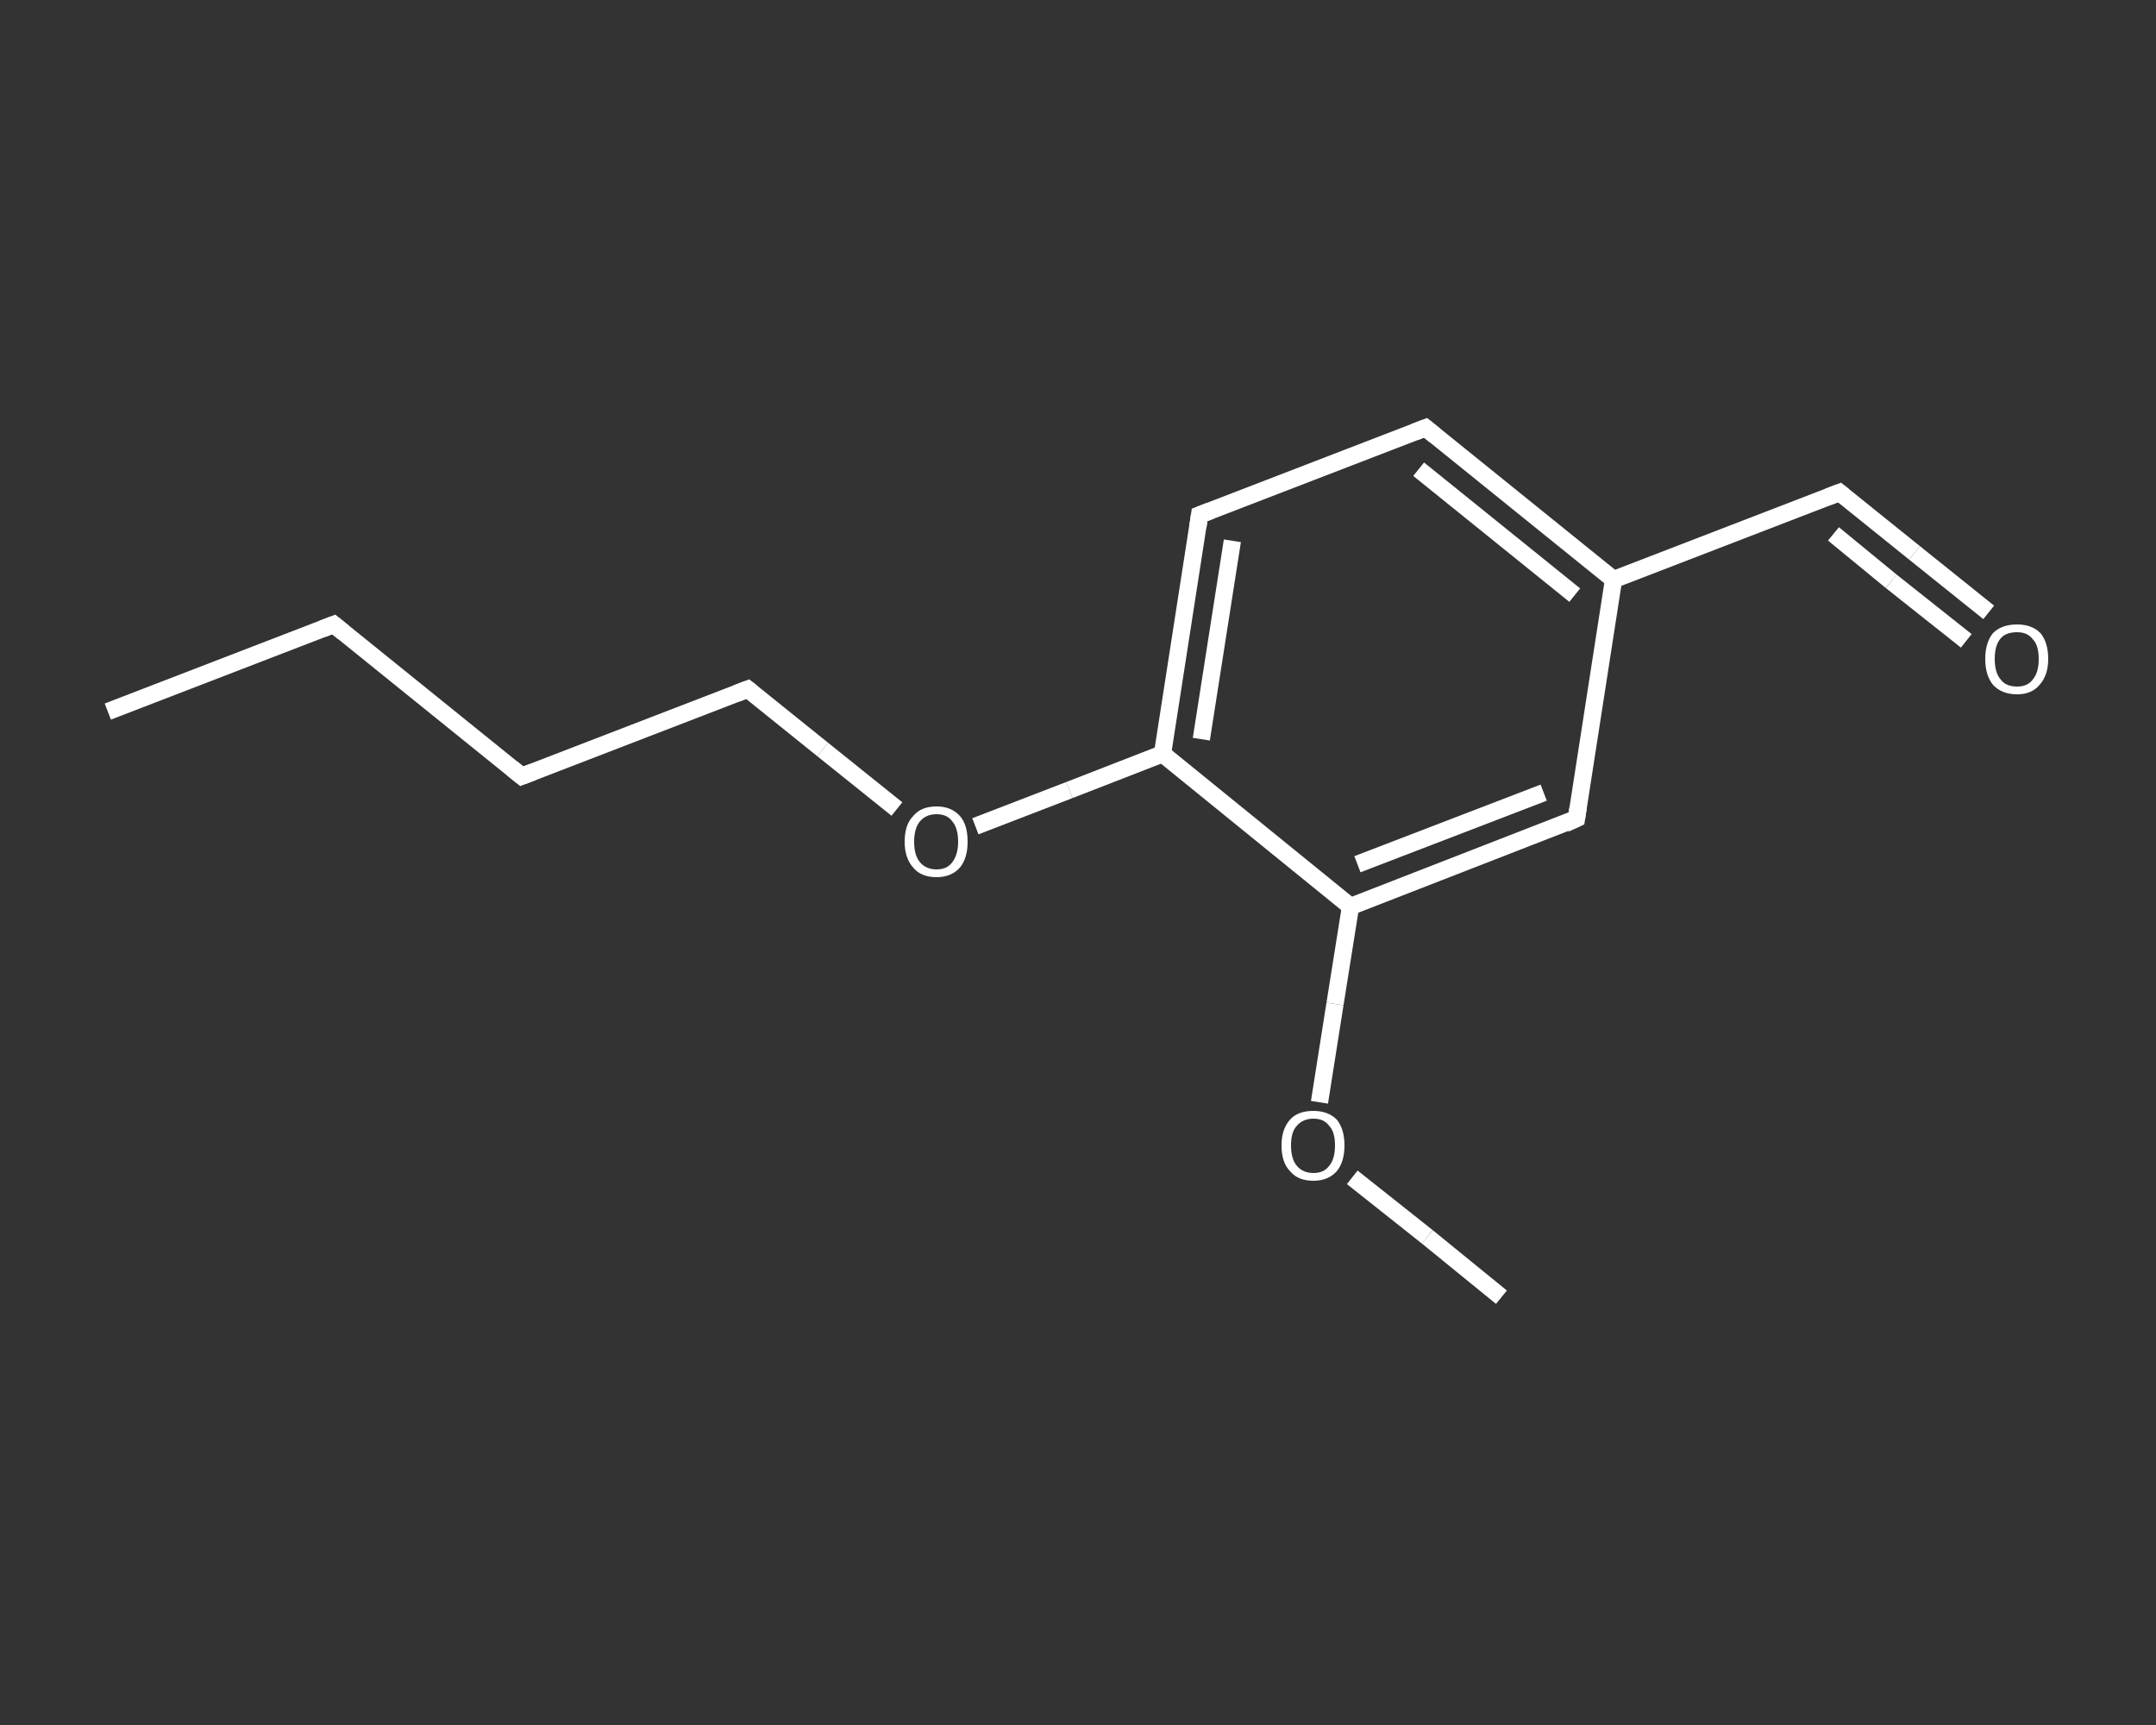 <?xml version='1.0' encoding='iso-8859-1'?>
<svg version='1.1' baseProfile='full'
              xmlns='http://www.w3.org/2000/svg'
                      xmlns:rdkit='http://www.rdkit.org/xml'
                      xmlns:xlink='http://www.w3.org/1999/xlink'
                  xml:space='preserve'
width='250px' height='200px' viewBox='0 0 250 200'>
<rect x="0" y="0" width="250" height="200" fill="#333333" stroke="none"/>
<!-- END OF HEADER -->
<rect style='opacity:1.0;fill:transparent;stroke:none' width='250.0' height='200.0' x='0.0' y='0.0'> </rect>
<path class='bond-0 atom-0 atom-1' d='M 12.5,82.5 L 38.7,72.4' style='fill:none;fill-rule:evenodd;stroke:#FFFFFF;stroke-width:2.0px;stroke-linecap:butt;stroke-linejoin:miter;stroke-opacity:1' />
<path class='bond-1 atom-1 atom-2' d='M 38.7,72.4 L 60.5,90.0' style='fill:none;fill-rule:evenodd;stroke:#FFFFFF;stroke-width:2.0px;stroke-linecap:butt;stroke-linejoin:miter;stroke-opacity:1' />
<path class='bond-2 atom-2 atom-3' d='M 60.5,90.0 L 86.7,79.9' style='fill:none;fill-rule:evenodd;stroke:#FFFFFF;stroke-width:2.0px;stroke-linecap:butt;stroke-linejoin:miter;stroke-opacity:1' />
<path class='bond-3 atom-3 atom-4' d='M 86.7,79.9 L 95.4,86.9' style='fill:none;fill-rule:evenodd;stroke:#FFFFFF;stroke-width:2.0px;stroke-linecap:butt;stroke-linejoin:miter;stroke-opacity:1' />
<path class='bond-3 atom-3 atom-4' d='M 95.4,86.9 L 104.0,93.8' style='fill:none;fill-rule:evenodd;stroke:#FFFFFF;stroke-width:2.0px;stroke-linecap:butt;stroke-linejoin:miter;stroke-opacity:1' />
<path class='bond-4 atom-4 atom-5' d='M 113.1,95.8 L 124.0,91.6' style='fill:none;fill-rule:evenodd;stroke:#FFFFFF;stroke-width:2.0px;stroke-linecap:butt;stroke-linejoin:miter;stroke-opacity:1' />
<path class='bond-4 atom-4 atom-5' d='M 124.0,91.6 L 134.8,87.4' style='fill:none;fill-rule:evenodd;stroke:#FFFFFF;stroke-width:2.0px;stroke-linecap:butt;stroke-linejoin:miter;stroke-opacity:1' />
<path class='bond-5 atom-5 atom-6' d='M 134.8,87.4 L 139.1,59.7' style='fill:none;fill-rule:evenodd;stroke:#FFFFFF;stroke-width:2.0px;stroke-linecap:butt;stroke-linejoin:miter;stroke-opacity:1' />
<path class='bond-5 atom-5 atom-6' d='M 139.3,85.7 L 142.9,62.7' style='fill:none;fill-rule:evenodd;stroke:#FFFFFF;stroke-width:2.0px;stroke-linecap:butt;stroke-linejoin:miter;stroke-opacity:1' />
<path class='bond-6 atom-6 atom-7' d='M 139.1,59.7 L 165.3,49.6' style='fill:none;fill-rule:evenodd;stroke:#FFFFFF;stroke-width:2.0px;stroke-linecap:butt;stroke-linejoin:miter;stroke-opacity:1' />
<path class='bond-7 atom-7 atom-8' d='M 165.3,49.6 L 187.1,67.2' style='fill:none;fill-rule:evenodd;stroke:#FFFFFF;stroke-width:2.0px;stroke-linecap:butt;stroke-linejoin:miter;stroke-opacity:1' />
<path class='bond-7 atom-7 atom-8' d='M 164.5,54.4 L 182.6,69.0' style='fill:none;fill-rule:evenodd;stroke:#FFFFFF;stroke-width:2.0px;stroke-linecap:butt;stroke-linejoin:miter;stroke-opacity:1' />
<path class='bond-8 atom-8 atom-9' d='M 187.1,67.2 L 213.3,57.1' style='fill:none;fill-rule:evenodd;stroke:#FFFFFF;stroke-width:2.0px;stroke-linecap:butt;stroke-linejoin:miter;stroke-opacity:1' />
<path class='bond-9 atom-9 atom-10' d='M 213.3,57.1 L 222.0,64.1' style='fill:none;fill-rule:evenodd;stroke:#FFFFFF;stroke-width:2.0px;stroke-linecap:butt;stroke-linejoin:miter;stroke-opacity:1' />
<path class='bond-9 atom-9 atom-10' d='M 222.0,64.1 L 230.6,71.0' style='fill:none;fill-rule:evenodd;stroke:#FFFFFF;stroke-width:2.0px;stroke-linecap:butt;stroke-linejoin:miter;stroke-opacity:1' />
<path class='bond-9 atom-9 atom-10' d='M 212.6,61.9 L 219.3,67.4' style='fill:none;fill-rule:evenodd;stroke:#FFFFFF;stroke-width:2.0px;stroke-linecap:butt;stroke-linejoin:miter;stroke-opacity:1' />
<path class='bond-9 atom-9 atom-10' d='M 219.3,67.4 L 228.0,74.3' style='fill:none;fill-rule:evenodd;stroke:#FFFFFF;stroke-width:2.0px;stroke-linecap:butt;stroke-linejoin:miter;stroke-opacity:1' />
<path class='bond-10 atom-8 atom-11' d='M 187.1,67.2 L 182.8,94.9' style='fill:none;fill-rule:evenodd;stroke:#FFFFFF;stroke-width:2.0px;stroke-linecap:butt;stroke-linejoin:miter;stroke-opacity:1' />
<path class='bond-11 atom-11 atom-12' d='M 182.8,94.9 L 156.6,105.1' style='fill:none;fill-rule:evenodd;stroke:#FFFFFF;stroke-width:2.0px;stroke-linecap:butt;stroke-linejoin:miter;stroke-opacity:1' />
<path class='bond-11 atom-11 atom-12' d='M 179.0,91.9 L 157.4,100.2' style='fill:none;fill-rule:evenodd;stroke:#FFFFFF;stroke-width:2.0px;stroke-linecap:butt;stroke-linejoin:miter;stroke-opacity:1' />
<path class='bond-12 atom-12 atom-13' d='M 156.6,105.1 L 154.8,116.4' style='fill:none;fill-rule:evenodd;stroke:#FFFFFF;stroke-width:2.0px;stroke-linecap:butt;stroke-linejoin:miter;stroke-opacity:1' />
<path class='bond-12 atom-12 atom-13' d='M 154.8,116.4 L 153.0,127.8' style='fill:none;fill-rule:evenodd;stroke:#FFFFFF;stroke-width:2.0px;stroke-linecap:butt;stroke-linejoin:miter;stroke-opacity:1' />
<path class='bond-13 atom-13 atom-14' d='M 156.8,136.5 L 165.5,143.4' style='fill:none;fill-rule:evenodd;stroke:#FFFFFF;stroke-width:2.0px;stroke-linecap:butt;stroke-linejoin:miter;stroke-opacity:1' />
<path class='bond-13 atom-13 atom-14' d='M 165.5,143.4 L 174.1,150.4' style='fill:none;fill-rule:evenodd;stroke:#FFFFFF;stroke-width:2.0px;stroke-linecap:butt;stroke-linejoin:miter;stroke-opacity:1' />
<path class='bond-14 atom-12 atom-5' d='M 156.6,105.1 L 134.8,87.4' style='fill:none;fill-rule:evenodd;stroke:#FFFFFF;stroke-width:2.0px;stroke-linecap:butt;stroke-linejoin:miter;stroke-opacity:1' />
<path d='M 37.4,72.9 L 38.7,72.4 L 39.8,73.3' style='fill:none;stroke:#FFFFFF;stroke-width:2.0px;stroke-linecap:butt;stroke-linejoin:miter;stroke-opacity:1;' />
<path d='M 59.4,89.1 L 60.5,90.0 L 61.8,89.5' style='fill:none;stroke:#FFFFFF;stroke-width:2.0px;stroke-linecap:butt;stroke-linejoin:miter;stroke-opacity:1;' />
<path d='M 85.4,80.4 L 86.7,79.9 L 87.2,80.3' style='fill:none;stroke:#FFFFFF;stroke-width:2.0px;stroke-linecap:butt;stroke-linejoin:miter;stroke-opacity:1;' />
<path d='M 138.9,61.1 L 139.1,59.7 L 140.4,59.2' style='fill:none;stroke:#FFFFFF;stroke-width:2.0px;stroke-linecap:butt;stroke-linejoin:miter;stroke-opacity:1;' />
<path d='M 164.0,50.1 L 165.3,49.6 L 166.4,50.5' style='fill:none;stroke:#FFFFFF;stroke-width:2.0px;stroke-linecap:butt;stroke-linejoin:miter;stroke-opacity:1;' />
<path d='M 212.0,57.6 L 213.3,57.1 L 213.8,57.5' style='fill:none;stroke:#FFFFFF;stroke-width:2.0px;stroke-linecap:butt;stroke-linejoin:miter;stroke-opacity:1;' />
<path d='M 183.0,93.6 L 182.8,94.9 L 181.5,95.5' style='fill:none;stroke:#FFFFFF;stroke-width:2.0px;stroke-linecap:butt;stroke-linejoin:miter;stroke-opacity:1;' />
<path class='atom-4' d='M 104.9 97.6
Q 104.9 95.6, 105.9 94.6
Q 106.8 93.5, 108.6 93.5
Q 110.3 93.5, 111.3 94.6
Q 112.2 95.6, 112.2 97.6
Q 112.2 99.5, 111.3 100.6
Q 110.3 101.7, 108.6 101.7
Q 106.8 101.7, 105.9 100.6
Q 104.9 99.5, 104.9 97.6
M 108.6 100.8
Q 109.8 100.8, 110.4 100.0
Q 111.1 99.1, 111.1 97.6
Q 111.1 96.0, 110.4 95.2
Q 109.8 94.4, 108.6 94.4
Q 107.4 94.4, 106.7 95.2
Q 106.0 96.0, 106.0 97.6
Q 106.0 99.2, 106.7 100.0
Q 107.4 100.8, 108.6 100.8
' fill='#FFFFFF'/>
<path class='atom-10' d='M 230.2 76.4
Q 230.2 74.5, 231.1 73.4
Q 232.1 72.4, 233.9 72.4
Q 235.6 72.4, 236.6 73.4
Q 237.5 74.5, 237.5 76.4
Q 237.5 78.3, 236.5 79.4
Q 235.6 80.5, 233.9 80.5
Q 232.1 80.5, 231.1 79.4
Q 230.2 78.3, 230.2 76.4
M 233.9 79.6
Q 235.1 79.6, 235.7 78.8
Q 236.4 78.0, 236.4 76.4
Q 236.4 74.8, 235.7 74.1
Q 235.1 73.3, 233.9 73.3
Q 232.6 73.3, 232.0 74.0
Q 231.3 74.8, 231.3 76.4
Q 231.3 78.0, 232.0 78.8
Q 232.6 79.6, 233.9 79.6
' fill='#FFFFFF'/>
<path class='atom-13' d='M 148.6 132.8
Q 148.6 130.9, 149.6 129.8
Q 150.5 128.8, 152.3 128.8
Q 154.0 128.8, 155.0 129.8
Q 155.9 130.9, 155.9 132.8
Q 155.9 134.7, 155.0 135.8
Q 154.0 136.9, 152.3 136.9
Q 150.5 136.9, 149.6 135.8
Q 148.6 134.8, 148.6 132.8
M 152.3 136.0
Q 153.5 136.0, 154.1 135.2
Q 154.8 134.4, 154.8 132.8
Q 154.8 131.2, 154.1 130.5
Q 153.5 129.7, 152.3 129.7
Q 151.1 129.7, 150.4 130.5
Q 149.7 131.2, 149.7 132.8
Q 149.7 134.4, 150.4 135.2
Q 151.1 136.0, 152.3 136.0
' fill='#FFFFFF'/>
</svg>
